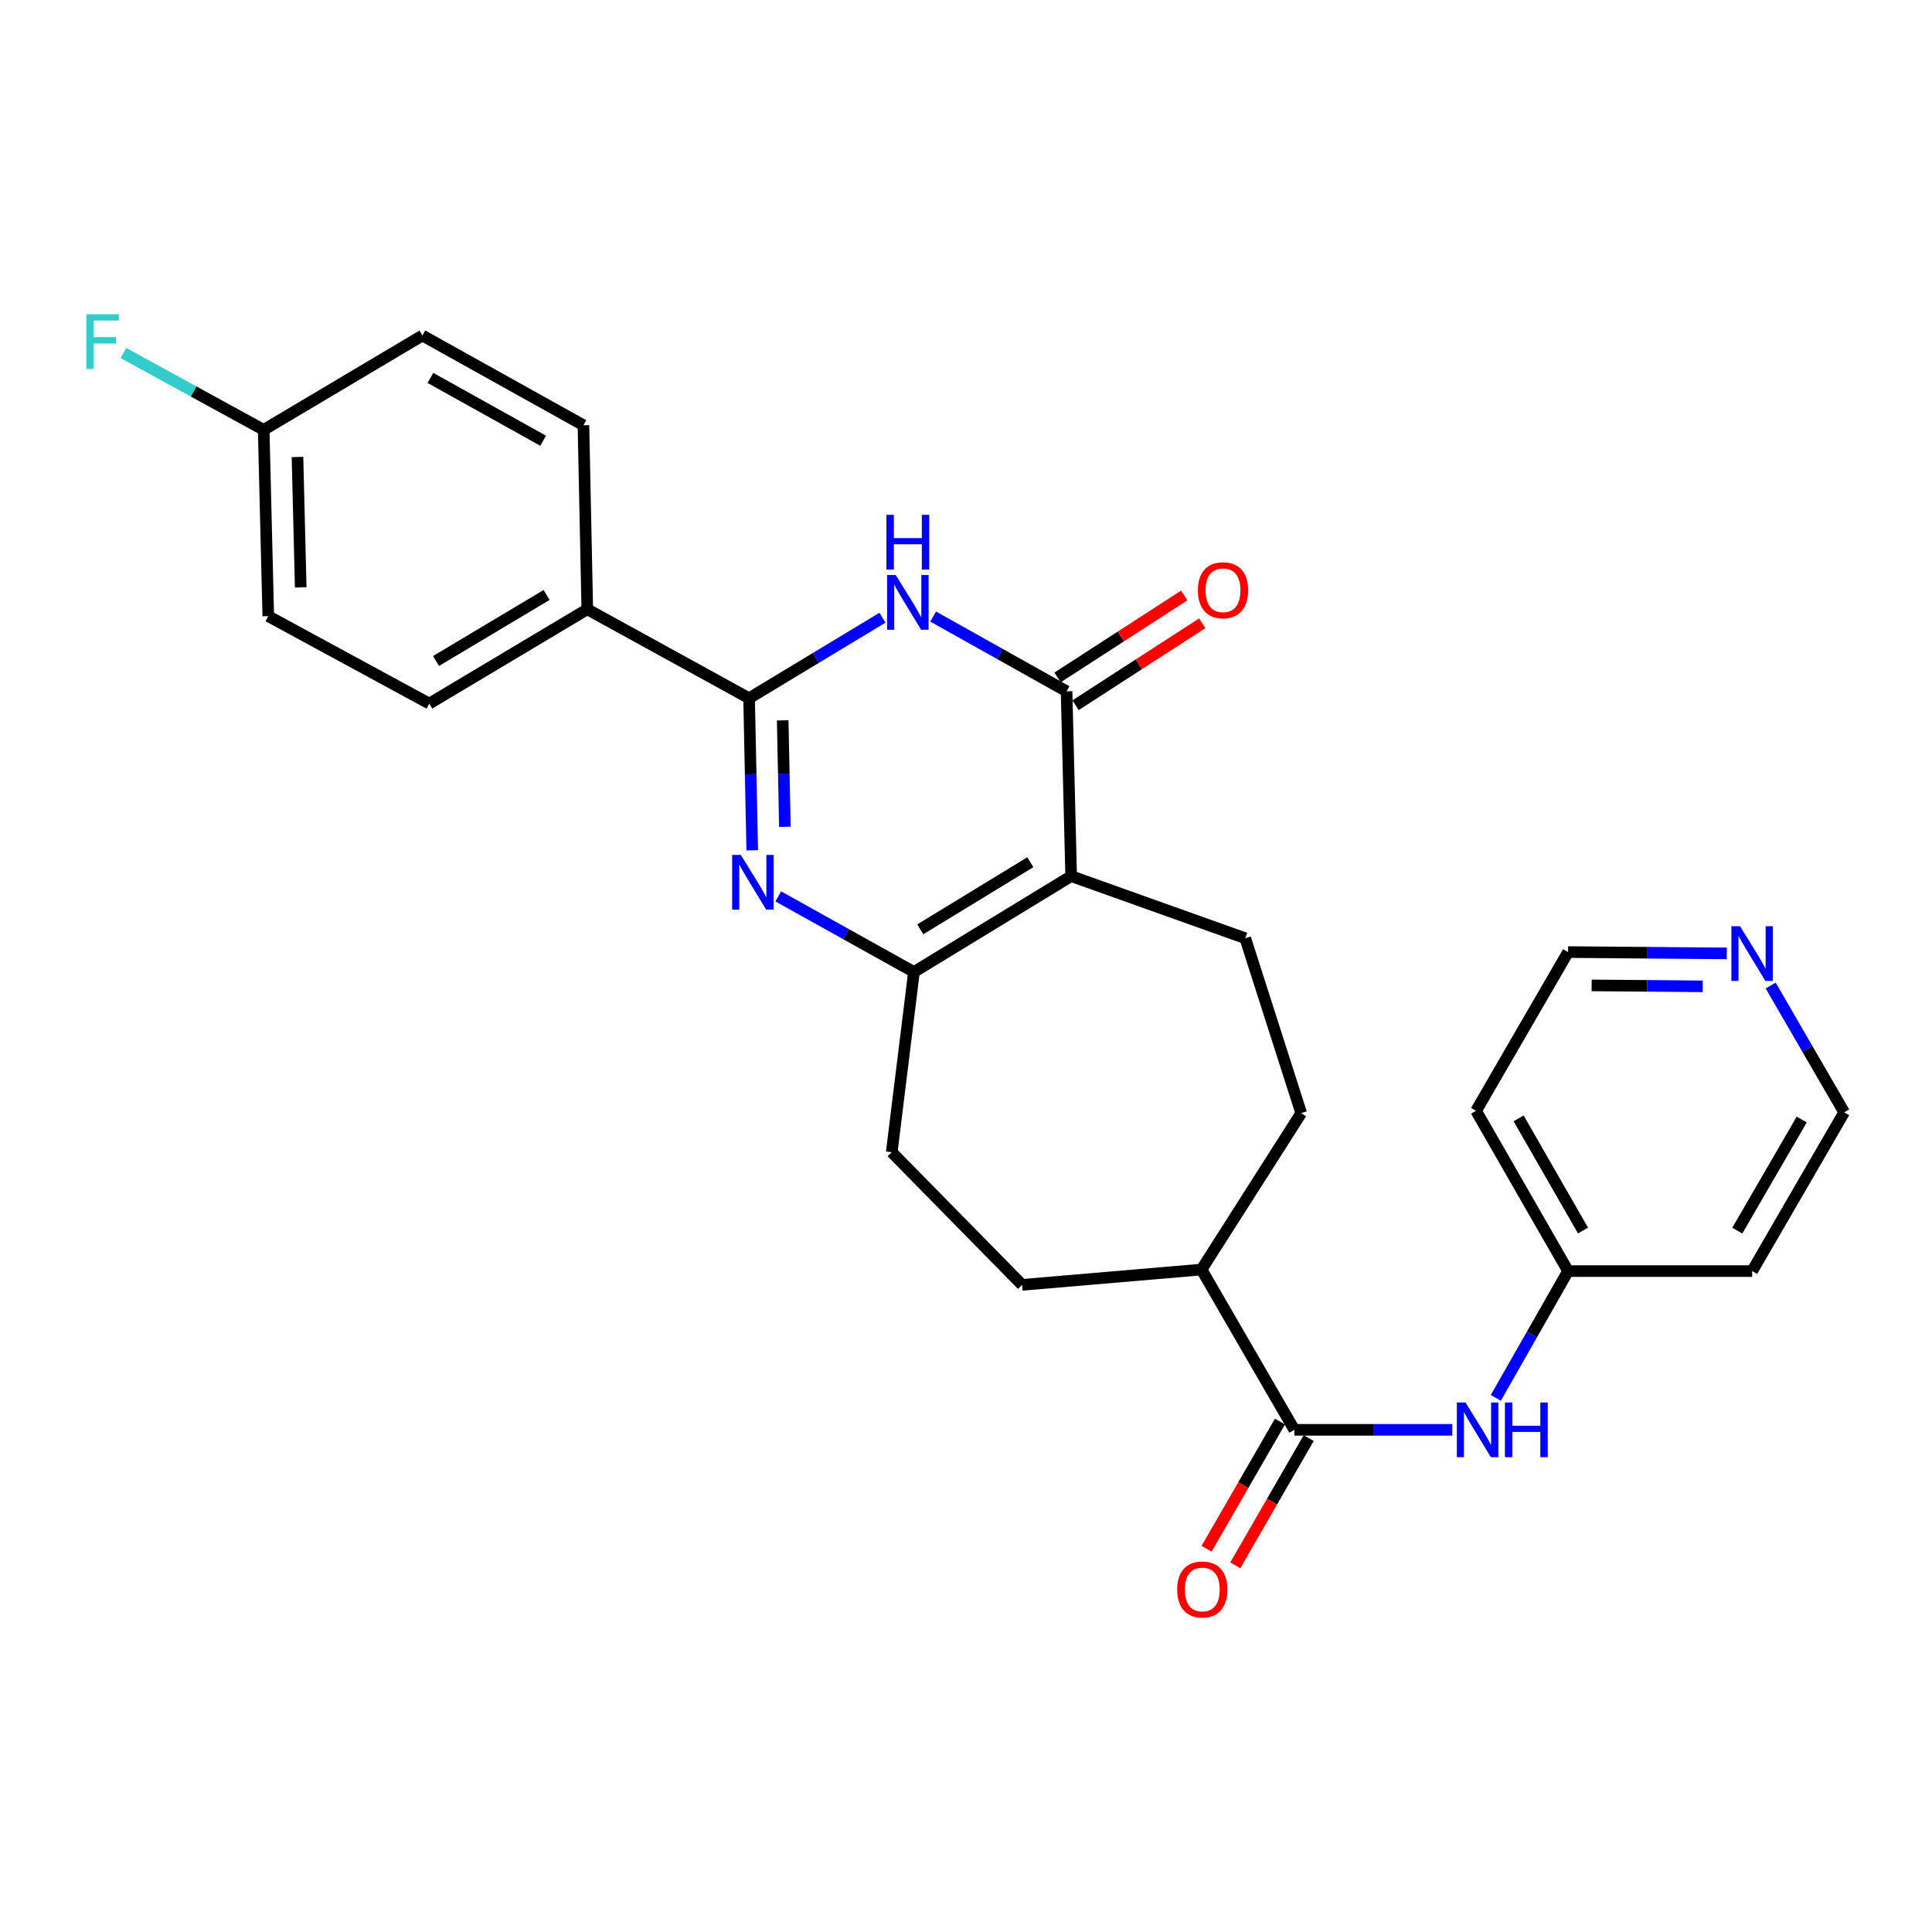 <?xml version='1.0' encoding='iso-8859-1'?>
<svg version='1.1' baseProfile='full'
              xmlns='http://www.w3.org/2000/svg'
                      xmlns:rdkit='http://www.rdkit.org/xml'
                      xmlns:xlink='http://www.w3.org/1999/xlink'
                  xml:space='preserve'
width='1000px' height='1000px' viewBox='0 0 1000 1000'>
<!-- END OF HEADER -->
<rect style='opacity:1.0;fill:#FFFFFF;stroke:none' width='1000' height='1000' x='0' y='0'> </rect>
<path class='bond-2' d='M 554.43,453.479 L 552.057,357.828' style='fill:none;fill-rule:evenodd;stroke:#000000;stroke-width:6px;stroke-linecap:butt;stroke-linejoin:miter;stroke-opacity:1' />
<path class='bond-4' d='M 554.43,453.479 L 473.061,503.1' style='fill:none;fill-rule:evenodd;stroke:#000000;stroke-width:6px;stroke-linecap:butt;stroke-linejoin:miter;stroke-opacity:1' />
<path class='bond-4' d='M 533.295,446.28 L 476.337,481.015' style='fill:none;fill-rule:evenodd;stroke:#000000;stroke-width:6px;stroke-linecap:butt;stroke-linejoin:miter;stroke-opacity:1' />
<path class='bond-6' d='M 554.43,453.479 L 644.535,485.635' style='fill:none;fill-rule:evenodd;stroke:#000000;stroke-width:6px;stroke-linecap:butt;stroke-linejoin:miter;stroke-opacity:1' />
<path class='bond-0' d='M 402.827,463.973 L 437.944,483.537' style='fill:none;fill-rule:evenodd;stroke:#0000FF;stroke-width:6px;stroke-linecap:butt;stroke-linejoin:miter;stroke-opacity:1' />
<path class='bond-0' d='M 437.944,483.537 L 473.061,503.1' style='fill:none;fill-rule:evenodd;stroke:#000000;stroke-width:6px;stroke-linecap:butt;stroke-linejoin:miter;stroke-opacity:1' />
<path class='bond-3' d='M 389.359,440.119 L 388.544,400.765' style='fill:none;fill-rule:evenodd;stroke:#0000FF;stroke-width:6px;stroke-linecap:butt;stroke-linejoin:miter;stroke-opacity:1' />
<path class='bond-3' d='M 388.544,400.765 L 387.729,361.41' style='fill:none;fill-rule:evenodd;stroke:#000000;stroke-width:6px;stroke-linecap:butt;stroke-linejoin:miter;stroke-opacity:1' />
<path class='bond-3' d='M 406.261,427.958 L 405.691,400.41' style='fill:none;fill-rule:evenodd;stroke:#0000FF;stroke-width:6px;stroke-linecap:butt;stroke-linejoin:miter;stroke-opacity:1' />
<path class='bond-3' d='M 405.691,400.41 L 405.12,372.862' style='fill:none;fill-rule:evenodd;stroke:#000000;stroke-width:6px;stroke-linecap:butt;stroke-linejoin:miter;stroke-opacity:1' />
<path class='bond-1' d='M 482.993,319.127 L 517.525,338.477' style='fill:none;fill-rule:evenodd;stroke:#0000FF;stroke-width:6px;stroke-linecap:butt;stroke-linejoin:miter;stroke-opacity:1' />
<path class='bond-1' d='M 517.525,338.477 L 552.057,357.828' style='fill:none;fill-rule:evenodd;stroke:#000000;stroke-width:6px;stroke-linecap:butt;stroke-linejoin:miter;stroke-opacity:1' />
<path class='bond-28' d='M 456.758,319.724 L 422.244,340.567' style='fill:none;fill-rule:evenodd;stroke:#0000FF;stroke-width:6px;stroke-linecap:butt;stroke-linejoin:miter;stroke-opacity:1' />
<path class='bond-28' d='M 422.244,340.567 L 387.729,361.41' style='fill:none;fill-rule:evenodd;stroke:#000000;stroke-width:6px;stroke-linecap:butt;stroke-linejoin:miter;stroke-opacity:1' />
<path class='bond-9' d='M 556.716,365.027 L 589.495,343.816' style='fill:none;fill-rule:evenodd;stroke:#000000;stroke-width:6px;stroke-linecap:butt;stroke-linejoin:miter;stroke-opacity:1' />
<path class='bond-9' d='M 589.495,343.816 L 622.273,322.606' style='fill:none;fill-rule:evenodd;stroke:#FF0000;stroke-width:6px;stroke-linecap:butt;stroke-linejoin:miter;stroke-opacity:1' />
<path class='bond-9' d='M 547.399,350.629 L 580.177,329.418' style='fill:none;fill-rule:evenodd;stroke:#000000;stroke-width:6px;stroke-linecap:butt;stroke-linejoin:miter;stroke-opacity:1' />
<path class='bond-9' d='M 580.177,329.418 L 612.956,308.207' style='fill:none;fill-rule:evenodd;stroke:#FF0000;stroke-width:6px;stroke-linecap:butt;stroke-linejoin:miter;stroke-opacity:1' />
<path class='bond-8' d='M 387.729,361.41 L 303.979,315.362' style='fill:none;fill-rule:evenodd;stroke:#000000;stroke-width:6px;stroke-linecap:butt;stroke-linejoin:miter;stroke-opacity:1' />
<path class='bond-11' d='M 473.061,503.1 L 461.561,596.388' style='fill:none;fill-rule:evenodd;stroke:#000000;stroke-width:6px;stroke-linecap:butt;stroke-linejoin:miter;stroke-opacity:1' />
<path class='bond-5' d='M 669.946,740.079 L 621.897,657.119' style='fill:none;fill-rule:evenodd;stroke:#000000;stroke-width:6px;stroke-linecap:butt;stroke-linejoin:miter;stroke-opacity:1' />
<path class='bond-7' d='M 669.946,740.079 L 710.821,740.079' style='fill:none;fill-rule:evenodd;stroke:#000000;stroke-width:6px;stroke-linecap:butt;stroke-linejoin:miter;stroke-opacity:1' />
<path class='bond-7' d='M 710.821,740.079 L 751.695,740.079' style='fill:none;fill-rule:evenodd;stroke:#0000FF;stroke-width:6px;stroke-linecap:butt;stroke-linejoin:miter;stroke-opacity:1' />
<path class='bond-12' d='M 662.519,735.793 L 643.519,768.716' style='fill:none;fill-rule:evenodd;stroke:#000000;stroke-width:6px;stroke-linecap:butt;stroke-linejoin:miter;stroke-opacity:1' />
<path class='bond-12' d='M 643.519,768.716 L 624.519,801.64' style='fill:none;fill-rule:evenodd;stroke:#FF0000;stroke-width:6px;stroke-linecap:butt;stroke-linejoin:miter;stroke-opacity:1' />
<path class='bond-12' d='M 677.373,744.365 L 658.373,777.288' style='fill:none;fill-rule:evenodd;stroke:#000000;stroke-width:6px;stroke-linecap:butt;stroke-linejoin:miter;stroke-opacity:1' />
<path class='bond-12' d='M 658.373,777.288 L 639.373,810.212' style='fill:none;fill-rule:evenodd;stroke:#FF0000;stroke-width:6px;stroke-linecap:butt;stroke-linejoin:miter;stroke-opacity:1' />
<path class='bond-14' d='M 644.535,485.635 L 673.51,576.151' style='fill:none;fill-rule:evenodd;stroke:#000000;stroke-width:6px;stroke-linecap:butt;stroke-linejoin:miter;stroke-opacity:1' />
<path class='bond-16' d='M 774.224,723.554 L 792.93,690.732' style='fill:none;fill-rule:evenodd;stroke:#0000FF;stroke-width:6px;stroke-linecap:butt;stroke-linejoin:miter;stroke-opacity:1' />
<path class='bond-16' d='M 792.93,690.732 L 811.636,657.91' style='fill:none;fill-rule:evenodd;stroke:#000000;stroke-width:6px;stroke-linecap:butt;stroke-linejoin:miter;stroke-opacity:1' />
<path class='bond-17' d='M 303.979,315.362 L 222.201,364.183' style='fill:none;fill-rule:evenodd;stroke:#000000;stroke-width:6px;stroke-linecap:butt;stroke-linejoin:miter;stroke-opacity:1' />
<path class='bond-17' d='M 282.921,307.959 L 225.676,342.134' style='fill:none;fill-rule:evenodd;stroke:#000000;stroke-width:6px;stroke-linecap:butt;stroke-linejoin:miter;stroke-opacity:1' />
<path class='bond-18' d='M 303.979,315.362 L 301.987,220.111' style='fill:none;fill-rule:evenodd;stroke:#000000;stroke-width:6px;stroke-linecap:butt;stroke-linejoin:miter;stroke-opacity:1' />
<path class='bond-10' d='M 621.897,657.119 L 673.51,576.151' style='fill:none;fill-rule:evenodd;stroke:#000000;stroke-width:6px;stroke-linecap:butt;stroke-linejoin:miter;stroke-opacity:1' />
<path class='bond-27' d='M 621.897,657.119 L 529.038,665.046' style='fill:none;fill-rule:evenodd;stroke:#000000;stroke-width:6px;stroke-linecap:butt;stroke-linejoin:miter;stroke-opacity:1' />
<path class='bond-15' d='M 461.561,596.388 L 529.038,665.046' style='fill:none;fill-rule:evenodd;stroke:#000000;stroke-width:6px;stroke-linecap:butt;stroke-linejoin:miter;stroke-opacity:1' />
<path class='bond-13' d='M 893.784,493.473 L 852.71,493.132' style='fill:none;fill-rule:evenodd;stroke:#0000FF;stroke-width:6px;stroke-linecap:butt;stroke-linejoin:miter;stroke-opacity:1' />
<path class='bond-13' d='M 852.71,493.132 L 811.636,492.791' style='fill:none;fill-rule:evenodd;stroke:#000000;stroke-width:6px;stroke-linecap:butt;stroke-linejoin:miter;stroke-opacity:1' />
<path class='bond-13' d='M 881.319,510.52 L 852.568,510.282' style='fill:none;fill-rule:evenodd;stroke:#0000FF;stroke-width:6px;stroke-linecap:butt;stroke-linejoin:miter;stroke-opacity:1' />
<path class='bond-13' d='M 852.568,510.282 L 823.816,510.043' style='fill:none;fill-rule:evenodd;stroke:#000000;stroke-width:6px;stroke-linecap:butt;stroke-linejoin:miter;stroke-opacity:1' />
<path class='bond-30' d='M 916.493,510.116 L 935.519,542.929' style='fill:none;fill-rule:evenodd;stroke:#0000FF;stroke-width:6px;stroke-linecap:butt;stroke-linejoin:miter;stroke-opacity:1' />
<path class='bond-30' d='M 935.519,542.929 L 954.545,575.741' style='fill:none;fill-rule:evenodd;stroke:#000000;stroke-width:6px;stroke-linecap:butt;stroke-linejoin:miter;stroke-opacity:1' />
<path class='bond-23' d='M 811.636,657.91 L 906.906,657.91' style='fill:none;fill-rule:evenodd;stroke:#000000;stroke-width:6px;stroke-linecap:butt;stroke-linejoin:miter;stroke-opacity:1' />
<path class='bond-24' d='M 811.636,657.91 L 764.016,574.96' style='fill:none;fill-rule:evenodd;stroke:#000000;stroke-width:6px;stroke-linecap:butt;stroke-linejoin:miter;stroke-opacity:1' />
<path class='bond-24' d='M 819.367,636.929 L 786.032,578.864' style='fill:none;fill-rule:evenodd;stroke:#000000;stroke-width:6px;stroke-linecap:butt;stroke-linejoin:miter;stroke-opacity:1' />
<path class='bond-21' d='M 222.201,364.183 L 138.86,318.925' style='fill:none;fill-rule:evenodd;stroke:#000000;stroke-width:6px;stroke-linecap:butt;stroke-linejoin:miter;stroke-opacity:1' />
<path class='bond-20' d='M 301.987,220.111 L 218.637,173.663' style='fill:none;fill-rule:evenodd;stroke:#000000;stroke-width:6px;stroke-linecap:butt;stroke-linejoin:miter;stroke-opacity:1' />
<path class='bond-20' d='M 281.136,228.125 L 222.791,195.611' style='fill:none;fill-rule:evenodd;stroke:#000000;stroke-width:6px;stroke-linecap:butt;stroke-linejoin:miter;stroke-opacity:1' />
<path class='bond-19' d='M 136.478,222.493 L 218.637,173.663' style='fill:none;fill-rule:evenodd;stroke:#000000;stroke-width:6px;stroke-linecap:butt;stroke-linejoin:miter;stroke-opacity:1' />
<path class='bond-22' d='M 136.478,222.493 L 100.191,202.617' style='fill:none;fill-rule:evenodd;stroke:#000000;stroke-width:6px;stroke-linecap:butt;stroke-linejoin:miter;stroke-opacity:1' />
<path class='bond-22' d='M 100.191,202.617 L 63.905,182.74' style='fill:none;fill-rule:evenodd;stroke:#33CCCC;stroke-width:6px;stroke-linecap:butt;stroke-linejoin:miter;stroke-opacity:1' />
<path class='bond-29' d='M 136.478,222.493 L 138.86,318.925' style='fill:none;fill-rule:evenodd;stroke:#000000;stroke-width:6px;stroke-linecap:butt;stroke-linejoin:miter;stroke-opacity:1' />
<path class='bond-29' d='M 153.98,236.535 L 155.648,304.037' style='fill:none;fill-rule:evenodd;stroke:#000000;stroke-width:6px;stroke-linecap:butt;stroke-linejoin:miter;stroke-opacity:1' />
<path class='bond-26' d='M 906.906,657.91 L 954.545,575.741' style='fill:none;fill-rule:evenodd;stroke:#000000;stroke-width:6px;stroke-linecap:butt;stroke-linejoin:miter;stroke-opacity:1' />
<path class='bond-26' d='M 899.215,636.982 L 932.563,579.464' style='fill:none;fill-rule:evenodd;stroke:#000000;stroke-width:6px;stroke-linecap:butt;stroke-linejoin:miter;stroke-opacity:1' />
<path class='bond-25' d='M 764.016,574.96 L 811.636,492.791' style='fill:none;fill-rule:evenodd;stroke:#000000;stroke-width:6px;stroke-linecap:butt;stroke-linejoin:miter;stroke-opacity:1' />
<path  class='atom-1' d='M 383.442 442.501
L 392.722 457.501
Q 393.642 458.981, 395.122 461.661
Q 396.602 464.341, 396.682 464.501
L 396.682 442.501
L 400.442 442.501
L 400.442 470.821
L 396.562 470.821
L 386.602 454.421
Q 385.442 452.501, 384.202 450.301
Q 383.002 448.101, 382.642 447.421
L 382.642 470.821
L 378.962 470.821
L 378.962 442.501
L 383.442 442.501
' fill='#0000FF'/>
<path  class='atom-2' d='M 463.638 297.629
L 472.918 312.629
Q 473.838 314.109, 475.318 316.789
Q 476.798 319.469, 476.878 319.629
L 476.878 297.629
L 480.638 297.629
L 480.638 325.949
L 476.758 325.949
L 466.798 309.549
Q 465.638 307.629, 464.398 305.429
Q 463.198 303.229, 462.838 302.549
L 462.838 325.949
L 459.158 325.949
L 459.158 297.629
L 463.638 297.629
' fill='#0000FF'/>
<path  class='atom-2' d='M 458.818 266.477
L 462.658 266.477
L 462.658 278.517
L 477.138 278.517
L 477.138 266.477
L 480.978 266.477
L 480.978 294.797
L 477.138 294.797
L 477.138 281.717
L 462.658 281.717
L 462.658 294.797
L 458.818 294.797
L 458.818 266.477
' fill='#0000FF'/>
<path  class='atom-8' d='M 758.546 725.919
L 767.826 740.919
Q 768.746 742.399, 770.226 745.079
Q 771.706 747.759, 771.786 747.919
L 771.786 725.919
L 775.546 725.919
L 775.546 754.239
L 771.666 754.239
L 761.706 737.839
Q 760.546 735.919, 759.306 733.719
Q 758.106 731.519, 757.746 730.839
L 757.746 754.239
L 754.066 754.239
L 754.066 725.919
L 758.546 725.919
' fill='#0000FF'/>
<path  class='atom-8' d='M 778.946 725.919
L 782.786 725.919
L 782.786 737.959
L 797.266 737.959
L 797.266 725.919
L 801.106 725.919
L 801.106 754.239
L 797.266 754.239
L 797.266 741.159
L 782.786 741.159
L 782.786 754.239
L 778.946 754.239
L 778.946 725.919
' fill='#0000FF'/>
<path  class='atom-10' d='M 620.026 305.514
Q 620.026 298.714, 623.386 294.914
Q 626.746 291.114, 633.026 291.114
Q 639.306 291.114, 642.666 294.914
Q 646.026 298.714, 646.026 305.514
Q 646.026 312.394, 642.626 316.314
Q 639.226 320.194, 633.026 320.194
Q 626.786 320.194, 623.386 316.314
Q 620.026 312.434, 620.026 305.514
M 633.026 316.994
Q 637.346 316.994, 639.666 314.114
Q 642.026 311.194, 642.026 305.514
Q 642.026 299.954, 639.666 297.154
Q 637.346 294.314, 633.026 294.314
Q 628.706 294.314, 626.346 297.114
Q 624.026 299.914, 624.026 305.514
Q 624.026 311.234, 626.346 314.114
Q 628.706 316.994, 633.026 316.994
' fill='#FF0000'/>
<path  class='atom-13' d='M 609.307 822.709
Q 609.307 815.909, 612.667 812.109
Q 616.027 808.309, 622.307 808.309
Q 628.587 808.309, 631.947 812.109
Q 635.307 815.909, 635.307 822.709
Q 635.307 829.589, 631.907 833.509
Q 628.507 837.389, 622.307 837.389
Q 616.067 837.389, 612.667 833.509
Q 609.307 829.629, 609.307 822.709
M 622.307 834.189
Q 626.627 834.189, 628.947 831.309
Q 631.307 828.389, 631.307 822.709
Q 631.307 817.149, 628.947 814.349
Q 626.627 811.509, 622.307 811.509
Q 617.987 811.509, 615.627 814.309
Q 613.307 817.109, 613.307 822.709
Q 613.307 828.429, 615.627 831.309
Q 617.987 834.189, 622.307 834.189
' fill='#FF0000'/>
<path  class='atom-14' d='M 900.646 479.422
L 909.926 494.422
Q 910.846 495.902, 912.326 498.582
Q 913.806 501.262, 913.886 501.422
L 913.886 479.422
L 917.646 479.422
L 917.646 507.742
L 913.766 507.742
L 903.806 491.342
Q 902.646 489.422, 901.406 487.222
Q 900.206 485.022, 899.846 484.342
L 899.846 507.742
L 896.166 507.742
L 896.166 479.422
L 900.646 479.422
' fill='#0000FF'/>
<path  class='atom-23' d='M 44.689 162.666
L 61.529 162.666
L 61.529 165.906
L 48.489 165.906
L 48.489 174.506
L 60.089 174.506
L 60.089 177.786
L 48.489 177.786
L 48.489 190.986
L 44.689 190.986
L 44.689 162.666
' fill='#33CCCC'/>
</svg>
